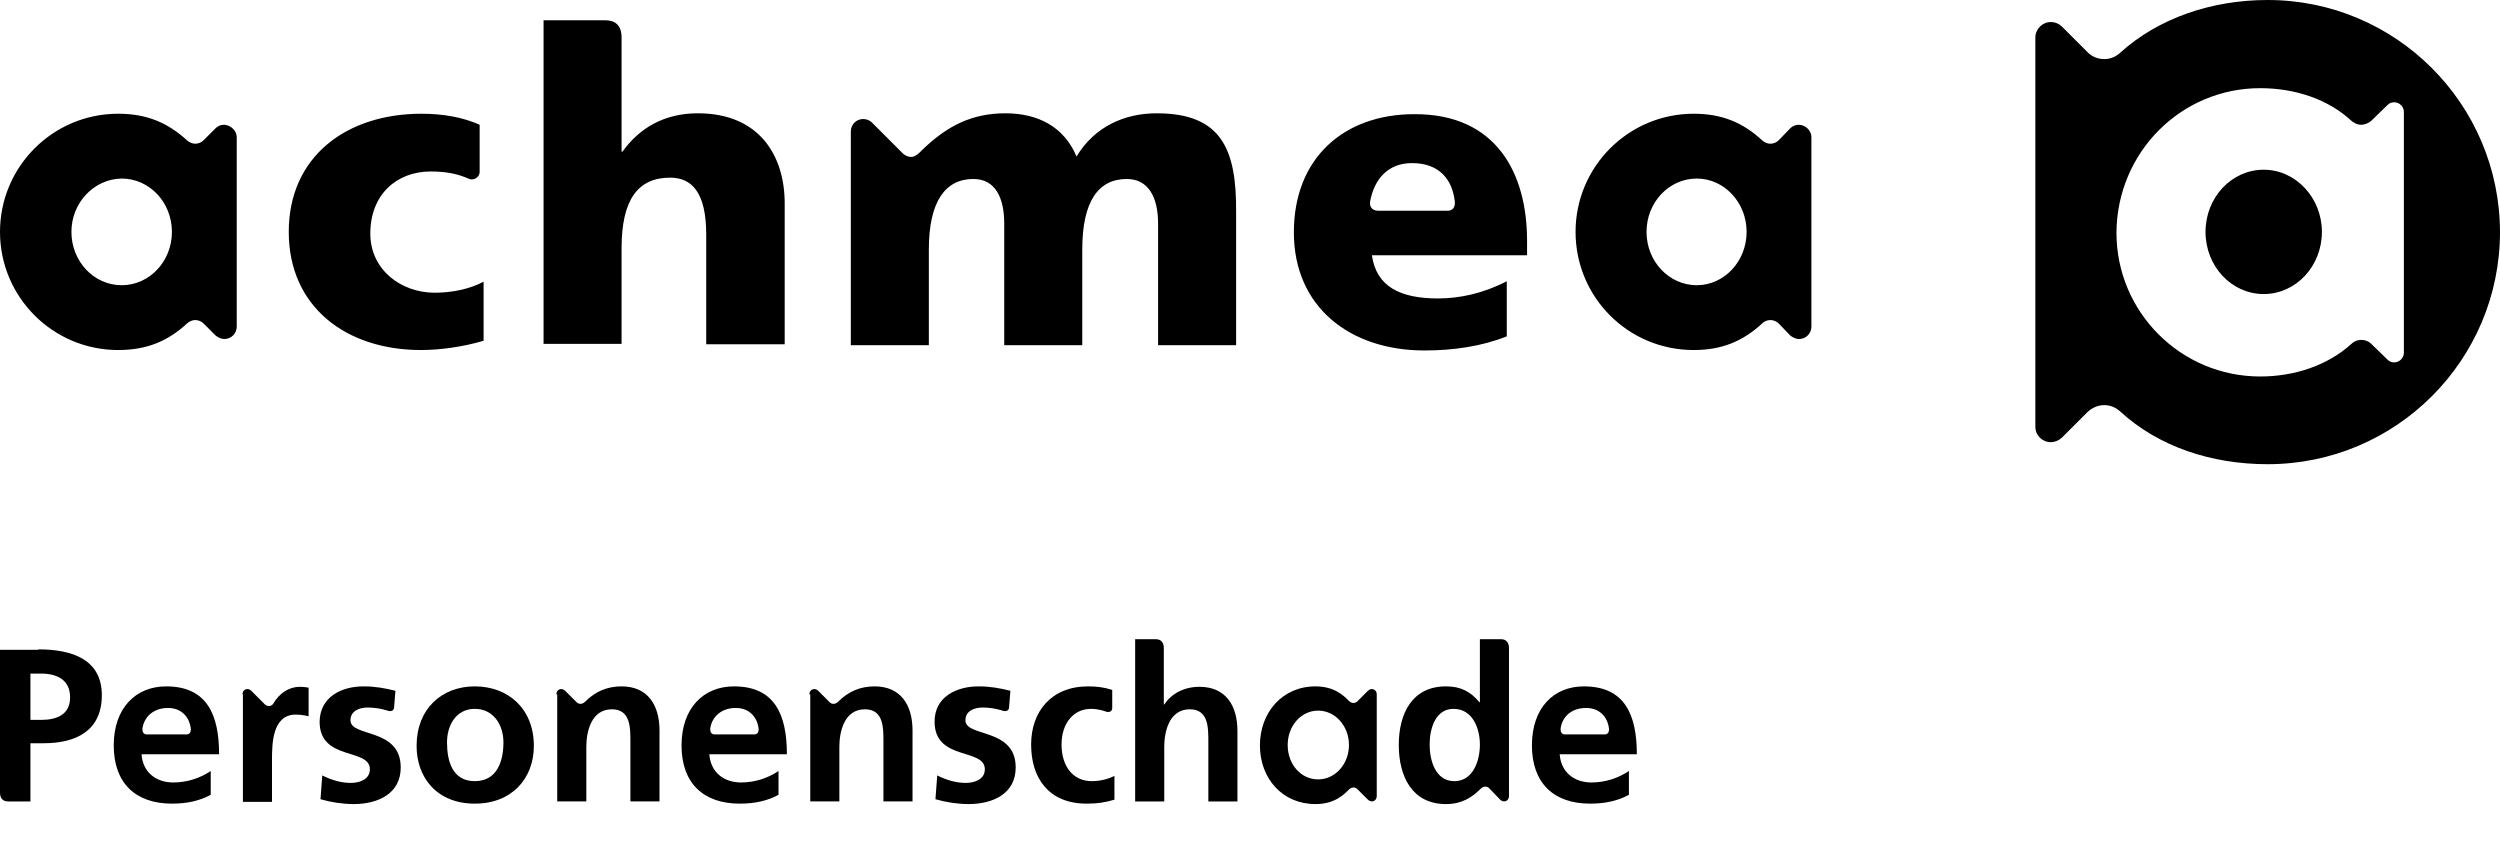 <svg xmlns="http://www.w3.org/2000/svg" width="160" height="55" viewBox="0 0 160 55" fill="none"><path fill-rule="evenodd" clip-rule="evenodd" d="M50.22 13.007V22.035H45.198V15.01C45.198 12.301 44.267 11.37 42.885 11.37C40.825 11.37 39.781 12.781 39.781 15.884V22.007H34.788V1.298C34.788 1.298 38.483 1.298 38.737 1.298C39.33 1.298 39.781 1.58 39.781 2.398C39.781 2.68 39.781 9.706 39.781 9.706H39.838C40.91 8.21 42.49 7.251 44.662 7.251C48.641 7.251 50.22 10.016 50.22 13.007ZM23.7 14.953C23.7 12.442 25.392 10.975 27.565 10.975C28.411 10.975 29.117 11.088 29.765 11.342C29.907 11.398 30.019 11.455 30.132 11.483C30.16 11.483 30.16 11.483 30.189 11.483C30.471 11.483 30.697 11.257 30.697 11.003V7.984C29.624 7.505 28.355 7.279 26.972 7.279C22.176 7.279 18.48 10.016 18.48 14.84C18.48 19.637 22.148 22.402 26.944 22.402C28.242 22.402 29.709 22.176 30.95 21.809V18.029C30.104 18.48 28.976 18.734 27.819 18.734C25.674 18.734 23.7 17.267 23.7 14.953ZM74.033 7.251C71.973 7.251 70.055 8.097 68.898 10.016C68.108 8.126 66.443 7.251 64.356 7.251C62.239 7.251 60.631 8.013 58.938 9.677C58.938 9.677 58.628 10.044 58.318 10.044C58.12 10.044 57.951 9.959 57.81 9.847L55.807 7.843C55.666 7.702 55.468 7.618 55.242 7.618C54.791 7.618 54.453 7.984 54.453 8.408V22.091H59.446V15.969C59.446 12.866 60.518 11.455 62.296 11.455C63.707 11.455 64.271 12.668 64.271 14.304V22.091H69.265V15.969C69.265 12.866 70.309 11.455 72.114 11.455C73.525 11.455 74.117 12.668 74.117 14.304V22.091H79.111V13.571C79.139 9.593 78.208 7.251 74.033 7.251ZM15.151 8.774V20.906C15.151 21.33 14.812 21.696 14.361 21.696C14.135 21.696 13.938 21.584 13.796 21.471L13.035 20.709C12.894 20.568 12.696 20.483 12.499 20.483C12.301 20.483 12.132 20.568 11.991 20.681C10.749 21.837 9.395 22.402 7.561 22.402C3.386 22.402 0 19.016 0 14.84C0 10.665 3.386 7.279 7.561 7.279C9.395 7.279 10.721 7.843 11.991 9C12.132 9.113 12.301 9.198 12.499 9.198C12.696 9.198 12.894 9.113 13.035 8.972L13.796 8.21C13.938 8.069 14.107 7.984 14.361 7.984C14.784 8.013 15.151 8.379 15.151 8.774ZM11.003 14.84C11.003 12.95 9.564 11.427 7.787 11.427C6.01 11.455 4.571 12.978 4.571 14.84C4.571 16.731 6.01 18.254 7.787 18.254C9.564 18.254 11.003 16.731 11.003 14.84ZM115.93 8.774V20.906C115.93 21.33 115.592 21.696 115.14 21.696C114.914 21.696 114.717 21.584 114.576 21.471L113.842 20.709C113.701 20.568 113.504 20.483 113.306 20.483C113.109 20.483 112.911 20.568 112.798 20.681C111.557 21.837 110.203 22.402 108.397 22.402C104.193 22.402 100.836 19.016 100.836 14.84C100.836 10.665 104.221 7.279 108.397 7.279C110.203 7.279 111.557 7.843 112.798 9C112.94 9.113 113.109 9.198 113.306 9.198C113.504 9.198 113.701 9.113 113.842 8.972L114.576 8.21C114.717 8.069 114.914 7.984 115.14 7.984C115.592 8.013 115.93 8.379 115.93 8.774ZM111.783 14.84C111.783 12.95 110.344 11.427 108.595 11.427C106.817 11.427 105.378 12.95 105.378 14.84C105.378 16.731 106.817 18.254 108.595 18.254C110.344 18.254 111.783 16.731 111.783 14.84ZM97.732 15.405V16.336H87.801C88.083 18.339 89.607 19.101 92.033 19.101C93.387 19.101 94.911 18.79 96.434 18V21.527C94.798 22.176 92.992 22.43 91.159 22.43C86.419 22.43 82.807 19.665 82.807 14.869C82.807 10.101 86.024 7.307 90.51 7.307C95.786 7.279 97.732 11.116 97.732 15.405ZM93.105 12.866C92.936 11.483 92.118 10.439 90.368 10.439C88.789 10.439 87.942 11.511 87.688 12.894C87.632 13.232 87.829 13.486 88.196 13.486H92.597C92.936 13.514 93.162 13.289 93.105 12.866ZM145.131 0C141.548 0 138.134 1.157 135.68 3.386C135.398 3.64 135.059 3.781 134.664 3.781C134.241 3.781 133.874 3.611 133.62 3.357L131.956 1.693C131.786 1.524 131.532 1.411 131.25 1.411C130.714 1.411 130.263 1.862 130.263 2.398V27.311C130.263 27.875 130.714 28.298 131.25 28.298C131.532 28.298 131.758 28.186 131.956 28.016L133.62 26.352C133.902 26.098 134.269 25.928 134.664 25.928C135.059 25.928 135.398 26.07 135.68 26.323C138.134 28.581 141.52 29.709 145.131 29.709C153.342 29.709 160 23.051 160 14.84C159.972 6.63 153.313 0 145.131 0ZM144.652 5.643C146.881 5.643 148.997 6.348 150.492 7.731C150.661 7.872 150.859 7.984 151.113 7.984C151.367 7.984 151.592 7.872 151.762 7.731L152.806 6.715C152.918 6.602 153.059 6.546 153.229 6.546C153.567 6.546 153.849 6.828 153.849 7.166V22.571C153.849 22.91 153.567 23.192 153.229 23.192C153.059 23.192 152.918 23.135 152.806 23.022L151.762 22.007C151.592 21.837 151.367 21.753 151.113 21.753C150.887 21.753 150.661 21.837 150.492 22.007C148.968 23.389 146.852 24.095 144.652 24.095C139.573 24.095 135.454 19.975 135.454 14.897C135.482 9.762 139.573 5.643 144.652 5.643ZM144.877 18.819C146.937 18.819 148.602 17.041 148.602 14.84C148.602 12.668 146.937 10.862 144.877 10.862C142.818 10.862 141.153 12.64 141.153 14.84C141.153 17.041 142.818 18.819 144.877 18.819Z" fill="black"></path><path d="M2.455 41.559C4.627 41.559 6.517 42.208 6.517 44.493C6.517 46.778 4.853 47.568 2.793 47.568H1.947V51.292H0.508C0.169 51.292 0 51.067 0 50.728V41.587H2.455V41.559ZM2.624 43.11H1.947V46.073H2.624C3.64 46.073 4.486 45.734 4.486 44.634C4.486 43.477 3.611 43.11 2.624 43.11Z" fill="black"></path><path d="M10.637 43.928C13.261 43.928 14.022 45.762 14.022 48.273H9.057C9.141 49.429 9.988 50.078 11.088 50.078C11.991 50.078 12.809 49.796 13.486 49.345V50.868C12.809 51.235 12.019 51.433 11.004 51.433C8.662 51.433 7.279 50.106 7.279 47.708C7.279 45.31 8.69 43.928 10.637 43.928ZM9.113 46.664C9.113 46.862 9.198 47.003 9.395 47.003H11.934C12.132 47.003 12.217 46.862 12.217 46.664C12.16 46.044 11.737 45.31 10.75 45.31C9.677 45.31 9.17 46.044 9.113 46.664Z" fill="black"></path><path d="M15.518 44.436C15.518 44.125 15.856 43.984 16.082 44.21L16.956 45.085C17.098 45.226 17.38 45.226 17.493 45.028C17.888 44.351 18.508 43.956 19.185 43.956C19.524 43.956 19.75 44.013 19.75 44.013V45.846C19.75 45.846 19.383 45.733 18.931 45.733C17.408 45.733 17.408 47.652 17.408 48.668V51.32H15.546V44.436H15.518Z" fill="black"></path><path d="M23.276 43.928C24.01 43.928 24.631 44.041 25.308 44.21L25.223 45.254C25.223 45.48 25.026 45.564 24.8 45.48C24.8 45.48 24.236 45.282 23.53 45.282C23.023 45.282 22.43 45.48 22.43 46.1C22.43 47.2 25.646 46.552 25.646 49.119C25.646 50.784 24.208 51.461 22.628 51.461C21.951 51.461 21.189 51.348 20.512 51.15L20.624 49.627C21.302 49.965 21.894 50.106 22.458 50.106C22.966 50.106 23.672 49.909 23.672 49.232C23.672 47.849 20.455 48.724 20.455 46.185C20.483 44.605 21.838 43.928 23.276 43.928Z" fill="black"></path><path d="M30.386 43.928C32.502 43.928 34.167 45.338 34.167 47.737C34.167 49.796 32.784 51.433 30.386 51.433C27.988 51.433 26.662 49.796 26.662 47.737C26.662 45.367 28.27 43.928 30.386 43.928ZM30.386 49.994C31.825 49.994 32.22 48.696 32.22 47.511C32.22 46.41 31.599 45.367 30.386 45.367C29.173 45.367 28.609 46.439 28.609 47.511C28.609 48.696 28.947 49.994 30.386 49.994Z" fill="black"></path><path d="M35.606 44.436C35.606 44.125 35.944 43.984 36.17 44.21L36.904 44.943C37.045 45.084 37.271 45.084 37.44 44.915C38.117 44.238 38.879 43.928 39.782 43.928C41.446 43.928 42.208 45.113 42.208 46.749V51.291H40.346V47.454C40.346 46.552 40.346 45.395 39.161 45.395C37.835 45.395 37.525 46.834 37.525 47.793V51.291H35.662V44.436H35.606Z" fill="black"></path><path d="M46.976 43.928C49.599 43.928 50.361 45.762 50.361 48.273H45.396C45.48 49.429 46.327 50.078 47.427 50.078C48.33 50.078 49.148 49.796 49.825 49.345V50.868C49.148 51.235 48.358 51.433 47.342 51.433C45.001 51.433 43.618 50.106 43.618 47.708C43.618 45.31 45.029 43.928 46.976 43.928ZM45.452 46.664C45.452 46.862 45.537 47.003 45.734 47.003H48.273C48.471 47.003 48.556 46.862 48.556 46.664C48.499 46.044 48.076 45.31 47.089 45.31C46.016 45.31 45.509 46.044 45.452 46.664Z" fill="black"></path><path d="M51.8 44.436C51.8 44.125 52.139 43.984 52.365 44.21L53.098 44.943C53.239 45.084 53.465 45.084 53.634 44.915C54.311 44.238 55.073 43.928 55.976 43.928C57.641 43.928 58.402 45.113 58.402 46.749V51.291H56.54V47.454C56.54 46.552 56.54 45.395 55.355 45.395C54.029 45.395 53.719 46.834 53.719 47.793V51.291H51.857V44.436H51.8Z" fill="black"></path><path d="M62.634 43.928C63.368 43.928 63.989 44.041 64.666 44.21L64.581 45.254C64.581 45.48 64.384 45.564 64.158 45.48C64.158 45.48 63.594 45.282 62.888 45.282C62.38 45.282 61.788 45.48 61.788 46.1C61.788 47.2 65.004 46.552 65.004 49.119C65.004 50.784 63.565 51.461 61.985 51.461C61.308 51.461 60.547 51.348 59.869 51.15L59.982 49.627C60.659 49.965 61.252 50.106 61.816 50.106C62.324 50.106 63.029 49.909 63.029 49.232C63.029 47.849 59.813 48.724 59.813 46.185C59.813 44.605 61.196 43.928 62.634 43.928Z" fill="black"></path><path d="M69.631 43.928C70.196 43.928 70.647 43.984 71.183 44.153V45.31C71.183 45.536 70.986 45.62 70.76 45.536C70.76 45.536 70.337 45.367 69.829 45.367C68.672 45.367 67.939 46.326 67.939 47.652C67.939 48.978 68.616 49.994 69.885 49.994C70.732 49.994 71.324 49.655 71.324 49.655V51.179C70.76 51.348 70.28 51.433 69.547 51.433C67.092 51.433 65.992 49.768 65.992 47.652C65.992 45.536 67.29 43.928 69.631 43.928Z" fill="black"></path><path d="M72.622 40.909H73.976C74.315 40.909 74.484 41.135 74.484 41.473V45.085H74.512C74.964 44.408 75.754 43.956 76.769 43.956C78.434 43.956 79.196 45.141 79.196 46.778V51.292H77.334V47.455C77.334 46.552 77.334 45.395 76.149 45.395C74.823 45.395 74.512 46.834 74.512 47.793V51.292H72.65V40.909H72.622Z" fill="black"></path><path d="M84.19 43.928C85.403 43.928 85.996 44.52 86.334 44.859C86.503 45.028 86.729 45.028 86.87 44.887L87.547 44.21C87.773 43.984 88.112 44.125 88.112 44.436V50.953C88.112 51.263 87.773 51.404 87.547 51.179L86.87 50.502C86.729 50.36 86.503 50.36 86.334 50.53C85.996 50.868 85.403 51.461 84.19 51.461C82.074 51.461 80.635 49.824 80.635 47.708C80.635 45.592 82.074 43.928 84.19 43.928ZM84.359 49.881C85.459 49.881 86.334 48.893 86.334 47.68C86.334 46.467 85.459 45.48 84.359 45.48C83.259 45.48 82.412 46.467 82.412 47.68C82.412 48.922 83.259 49.881 84.359 49.881Z" fill="black"></path><path d="M92.541 43.928C93.5 43.928 94.121 44.267 94.685 44.944H94.713V40.909H96.067C96.406 40.909 96.575 41.135 96.575 41.473V50.953C96.575 51.264 96.237 51.405 96.011 51.179L95.306 50.445C95.165 50.304 94.939 50.304 94.77 50.474C94.205 51.038 93.556 51.461 92.541 51.461C90.368 51.461 89.522 49.684 89.522 47.68C89.522 45.677 90.368 43.928 92.541 43.928ZM93.077 49.994C94.29 49.994 94.713 48.668 94.713 47.652C94.713 46.636 94.262 45.367 93.02 45.367C91.864 45.367 91.497 46.636 91.497 47.652C91.497 48.668 91.864 49.994 93.077 49.994Z" fill="black"></path><path d="M101.372 43.928C103.996 43.928 104.758 45.762 104.758 48.273H99.82C99.905 49.429 100.751 50.078 101.852 50.078C102.754 50.078 103.573 49.796 104.25 49.345V50.868C103.573 51.235 102.783 51.433 101.767 51.433C99.425 51.433 98.043 50.106 98.043 47.708C98.043 45.31 99.425 43.928 101.372 43.928ZM99.876 46.664C99.876 46.862 99.961 47.003 100.159 47.003H102.698C102.895 47.003 102.98 46.862 102.98 46.664C102.924 46.044 102.5 45.31 101.513 45.31C100.413 45.31 99.933 46.044 99.876 46.664Z" fill="black"></path></svg>